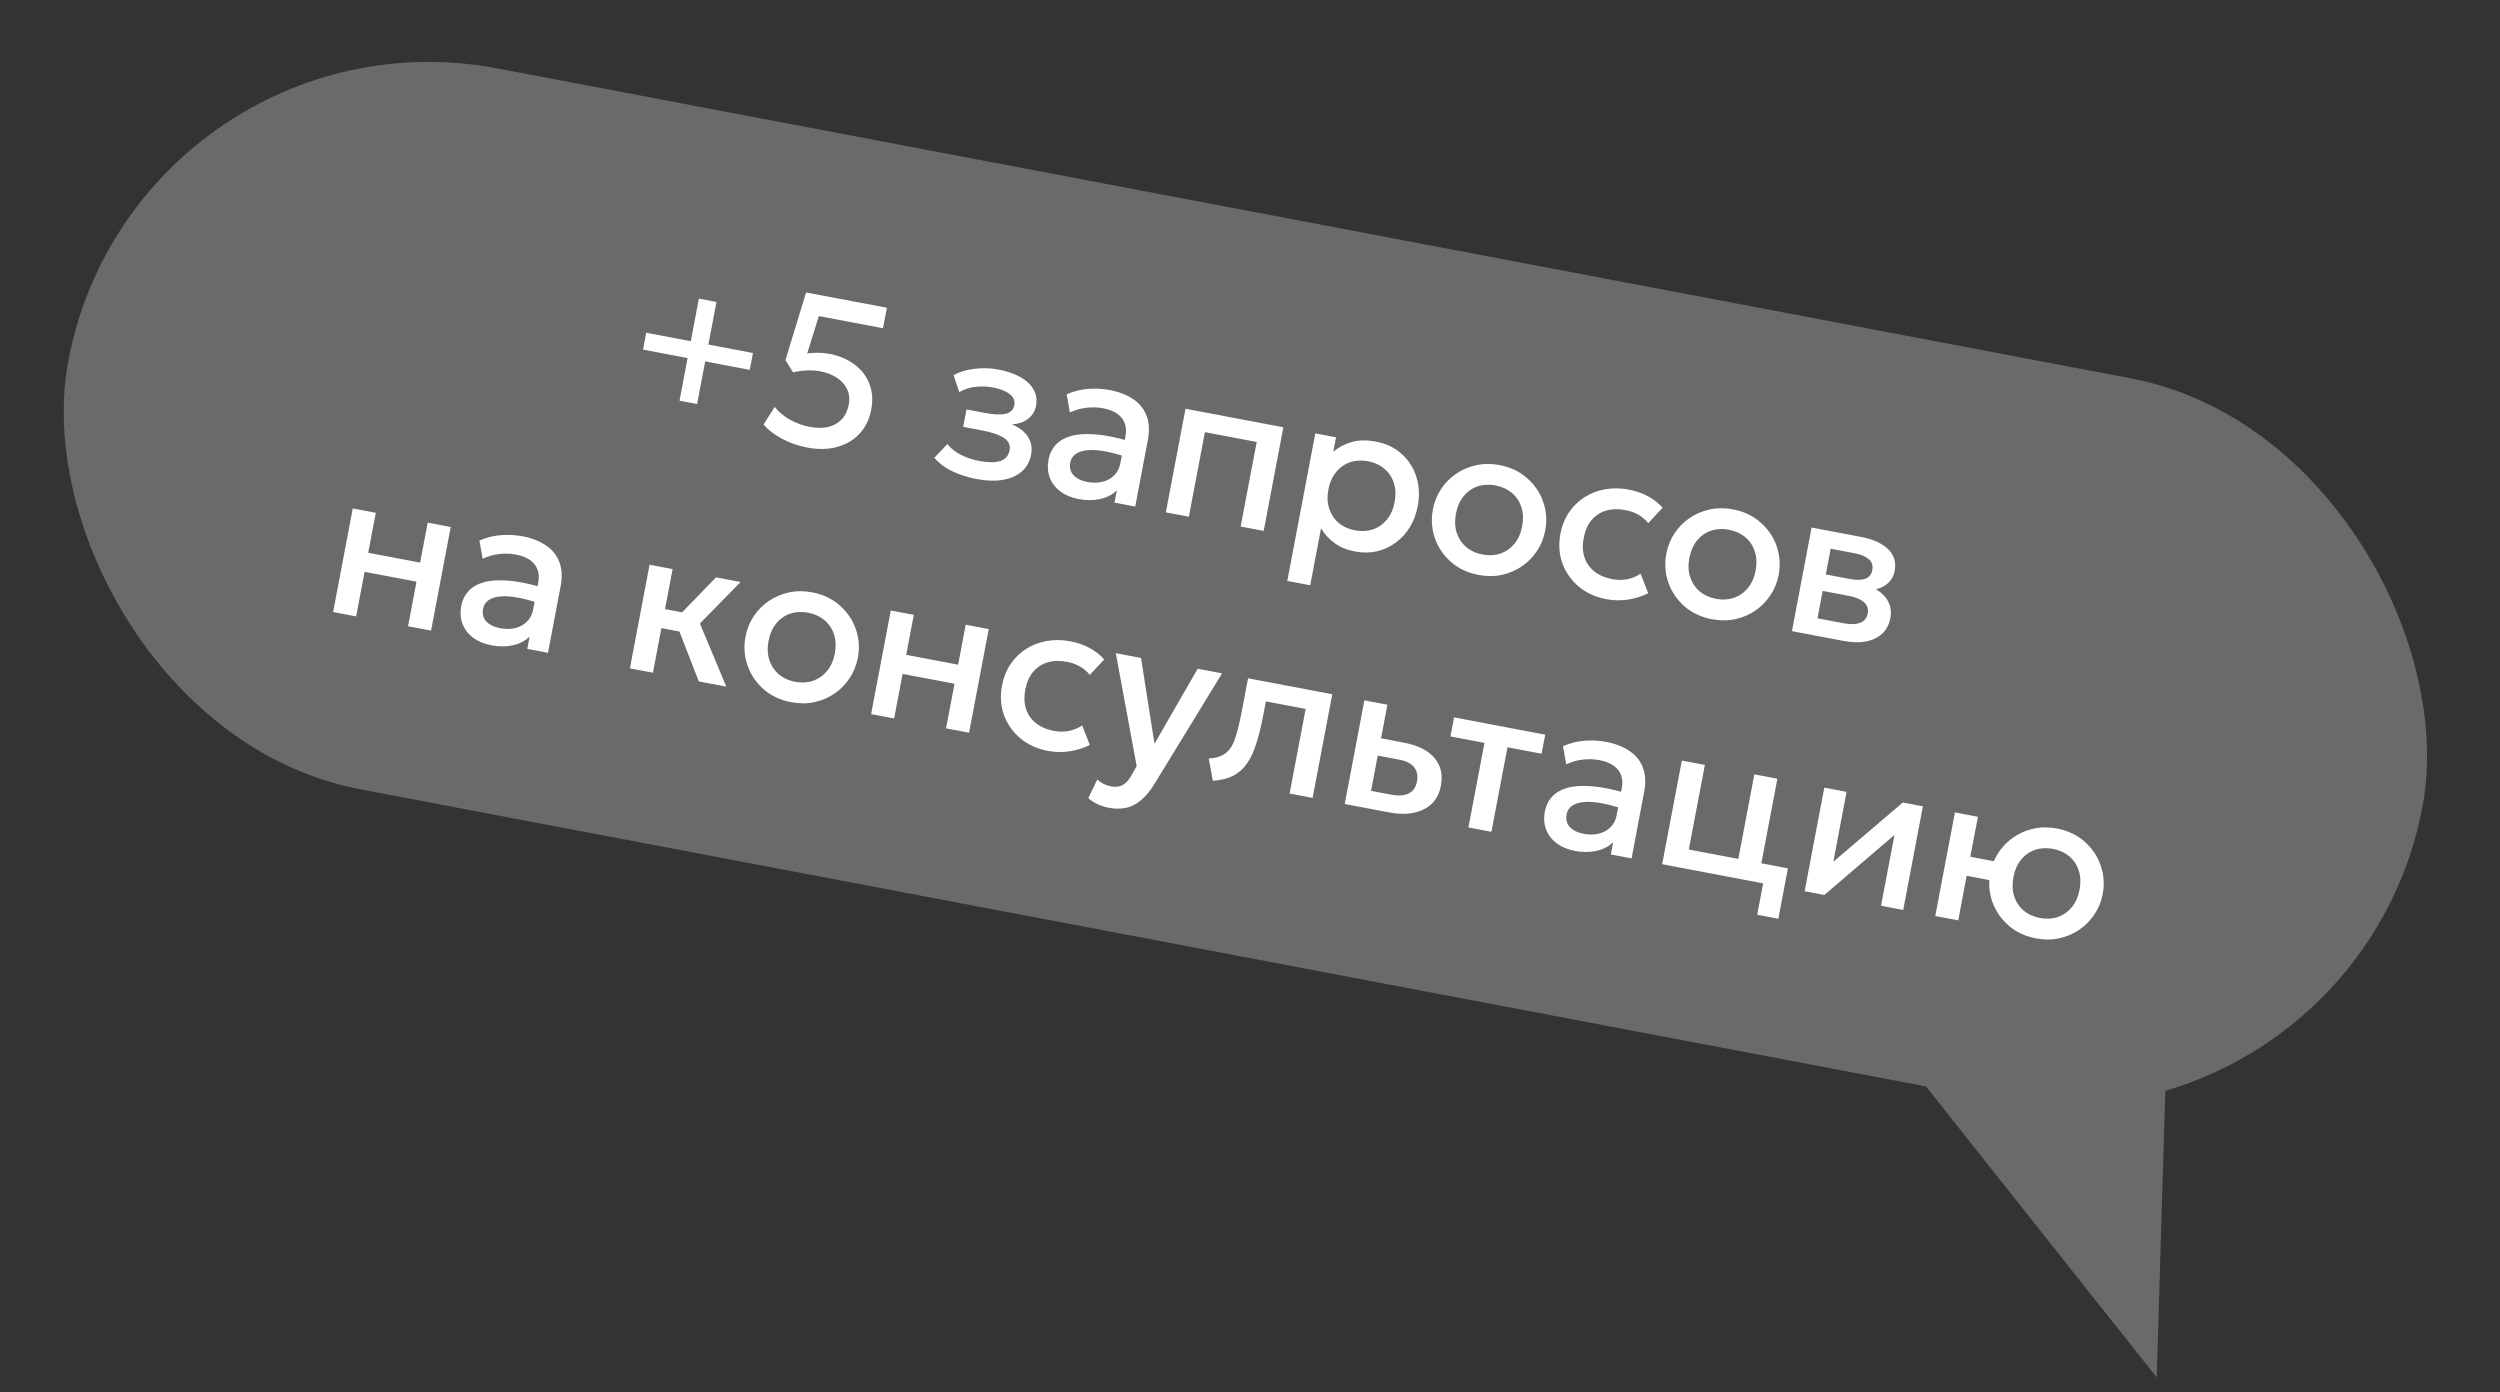 <?xml version="1.0" encoding="UTF-8"?> <svg xmlns="http://www.w3.org/2000/svg" width="158" height="88" viewBox="0 0 158 88" fill="none"><rect x="0" y="0" width="158" height="88" fill="#333333" stroke="none"/><rect x="8.645" width="151.427" height="46.378" rx="23.189" transform="rotate(10.743 8.645 0)" fill="#6A6A6A"></rect><path d="M42.946 25.322L43.457 22.63L40.639 22.095L40.841 21.03L43.659 21.565L44.169 18.873L45.281 19.084L44.77 21.776L47.587 22.31L47.386 23.375L44.568 22.841L44.057 25.533L42.946 25.322ZM51.017 28.285C50.448 28.177 49.917 27.992 49.423 27.729C48.933 27.468 48.545 27.168 48.257 26.83L48.962 25.716C49.216 26.039 49.541 26.311 49.938 26.532C50.335 26.749 50.75 26.898 51.182 26.98C51.614 27.062 52.002 27.063 52.347 26.982C52.692 26.897 52.976 26.736 53.199 26.5C53.422 26.263 53.57 25.953 53.642 25.57C53.709 25.217 53.676 24.898 53.543 24.612C53.411 24.322 53.197 24.078 52.901 23.88C52.609 23.683 52.261 23.547 51.855 23.47C51.595 23.42 51.32 23.4 51.031 23.409C50.741 23.418 50.439 23.459 50.123 23.532L49.639 22.761L50.944 18.486L56.051 19.448L55.805 20.745L51.751 19.976L51.015 22.337C51.258 22.306 51.496 22.291 51.729 22.294C51.965 22.298 52.196 22.321 52.421 22.364C53.03 22.48 53.552 22.7 53.988 23.025C54.425 23.345 54.742 23.75 54.937 24.239C55.136 24.729 55.178 25.279 55.062 25.887C54.945 26.505 54.696 27.014 54.313 27.417C53.935 27.82 53.462 28.098 52.894 28.251C52.326 28.404 51.7 28.415 51.017 28.285ZM61.727 30.276C61.361 30.207 61.014 30.111 60.685 29.99C60.356 29.872 60.052 29.728 59.774 29.556C59.497 29.38 59.255 29.172 59.05 28.932L59.872 28.067C60.105 28.354 60.401 28.586 60.761 28.764C61.12 28.937 61.497 29.061 61.889 29.135C62.423 29.237 62.858 29.239 63.196 29.144C63.535 29.043 63.739 28.812 63.807 28.451C63.868 28.134 63.748 27.875 63.447 27.677C63.151 27.479 62.695 27.322 62.077 27.204L60.874 26.976L61.082 25.878L62.246 26.099C62.793 26.203 63.226 26.221 63.544 26.154C63.864 26.082 64.053 25.894 64.111 25.589C64.145 25.409 64.109 25.247 64.004 25.103C63.903 24.961 63.744 24.837 63.526 24.732C63.313 24.627 63.055 24.546 62.75 24.488C62.376 24.417 62.004 24.404 61.634 24.448C61.265 24.492 60.928 24.604 60.625 24.784L60.267 23.709C60.655 23.495 61.101 23.36 61.604 23.305C62.109 23.245 62.604 23.262 63.089 23.354C63.653 23.461 64.125 23.623 64.504 23.841C64.883 24.059 65.157 24.322 65.328 24.628C65.498 24.934 65.548 25.275 65.477 25.65C65.413 25.985 65.25 26.255 64.987 26.461C64.728 26.668 64.386 26.788 63.959 26.821C64.432 27.025 64.77 27.291 64.973 27.617C65.18 27.944 65.245 28.317 65.165 28.736C65.081 29.177 64.884 29.532 64.572 29.802C64.266 30.068 63.867 30.244 63.376 30.329C62.89 30.41 62.34 30.393 61.727 30.276ZM68.164 31.539C67.709 31.453 67.326 31.293 67.014 31.06C66.703 30.823 66.479 30.532 66.344 30.186C66.214 29.837 66.189 29.451 66.269 29.028C66.337 28.671 66.488 28.366 66.724 28.113C66.96 27.857 67.285 27.669 67.7 27.552C68.12 27.435 68.635 27.403 69.247 27.455C69.859 27.502 70.578 27.648 71.405 27.892L71.24 28.902C70.657 28.704 70.147 28.571 69.713 28.502C69.278 28.434 68.913 28.421 68.617 28.466C68.326 28.506 68.099 28.594 67.936 28.727C67.779 28.857 67.681 29.024 67.643 29.227C67.583 29.544 67.649 29.81 67.841 30.025C68.038 30.24 68.334 30.386 68.731 30.461C69.071 30.525 69.387 30.521 69.679 30.449C69.972 30.377 70.216 30.242 70.413 30.047C70.615 29.852 70.744 29.603 70.802 29.298L71.132 27.559C71.187 27.268 71.173 27.005 71.09 26.77C71.007 26.53 70.852 26.327 70.623 26.16C70.394 25.994 70.093 25.875 69.718 25.803C69.374 25.738 69.024 25.727 68.669 25.769C68.315 25.807 67.964 25.907 67.618 26.07L67.412 24.921C67.874 24.721 68.339 24.605 68.806 24.575C69.273 24.545 69.712 24.569 70.122 24.647C70.731 24.762 71.233 24.958 71.628 25.234C72.028 25.506 72.309 25.859 72.469 26.291C72.63 26.719 72.655 27.227 72.543 27.813L71.746 32.013L70.437 31.765L70.584 30.991C70.304 31.262 69.952 31.444 69.528 31.537C69.103 31.63 68.649 31.631 68.164 31.539ZM73.681 32.38L74.924 25.832L81.108 27.005L79.866 33.553L78.41 33.277L79.424 27.933L76.15 27.312L75.136 32.656L73.681 32.38ZM81.357 36.715L83.127 27.388L84.437 27.637L84.262 28.556C84.585 28.275 84.969 28.069 85.414 27.939C85.859 27.809 86.379 27.8 86.974 27.913C87.614 28.034 88.152 28.294 88.588 28.692C89.029 29.086 89.339 29.572 89.517 30.149C89.696 30.723 89.723 31.342 89.596 32.008C89.505 32.489 89.34 32.925 89.101 33.319C88.863 33.707 88.566 34.032 88.21 34.294C87.859 34.556 87.463 34.739 87.023 34.843C86.588 34.943 86.126 34.947 85.637 34.854C85.125 34.757 84.693 34.579 84.34 34.32C83.987 34.061 83.704 33.75 83.49 33.385L82.806 36.989L81.357 36.715ZM85.637 33.518C86.043 33.595 86.419 33.575 86.765 33.458C87.117 33.337 87.412 33.131 87.65 32.838C87.893 32.546 88.057 32.177 88.141 31.732C88.226 31.286 88.208 30.883 88.09 30.523C87.972 30.158 87.77 29.857 87.486 29.62C87.207 29.384 86.866 29.229 86.465 29.152C86.059 29.076 85.681 29.095 85.33 29.211C84.984 29.328 84.689 29.535 84.445 29.831C84.202 30.123 84.039 30.492 83.954 30.937C83.87 31.383 83.887 31.786 84.006 32.146C84.125 32.507 84.323 32.807 84.602 33.047C84.886 33.284 85.231 33.441 85.637 33.518ZM93.447 36.336C92.763 36.206 92.182 35.934 91.704 35.519C91.23 35.1 90.891 34.599 90.686 34.017C90.483 33.43 90.441 32.821 90.56 32.191C90.649 31.723 90.819 31.299 91.069 30.917C91.325 30.531 91.642 30.208 92.021 29.946C92.404 29.685 92.829 29.503 93.296 29.4C93.763 29.297 94.255 29.294 94.771 29.392C95.454 29.522 96.033 29.796 96.506 30.215C96.985 30.63 97.326 31.131 97.53 31.718C97.734 32.3 97.777 32.907 97.657 33.537C97.569 34 97.398 34.425 97.142 34.81C96.89 35.196 96.575 35.52 96.197 35.782C95.818 36.044 95.395 36.226 94.928 36.329C94.461 36.432 93.967 36.435 93.447 36.336ZM93.691 35.046C94.097 35.123 94.473 35.103 94.82 34.986C95.171 34.865 95.469 34.659 95.711 34.367C95.954 34.075 96.118 33.707 96.202 33.261C96.287 32.816 96.269 32.413 96.151 32.052C96.032 31.687 95.832 31.386 95.547 31.15C95.268 30.914 94.925 30.758 94.52 30.681C94.114 30.604 93.736 30.623 93.385 30.739C93.038 30.856 92.743 31.063 92.499 31.36C92.261 31.652 92.1 32.021 92.015 32.467C91.931 32.912 91.948 33.315 92.067 33.676C92.186 34.036 92.385 34.337 92.663 34.577C92.947 34.814 93.29 34.97 93.691 35.046ZM101.528 37.869C100.84 37.739 100.255 37.472 99.774 37.071C99.294 36.664 98.949 36.172 98.739 35.593C98.534 35.01 98.495 34.386 98.621 33.72C98.717 33.218 98.894 32.774 99.155 32.389C99.416 32 99.742 31.681 100.132 31.43C100.522 31.18 100.956 31.011 101.434 30.924C101.916 30.837 102.42 30.843 102.944 30.943C103.385 31.027 103.782 31.163 104.134 31.354C104.492 31.54 104.806 31.785 105.078 32.088L104.166 33.066C103.997 32.847 103.789 32.668 103.541 32.529C103.298 32.392 103.028 32.295 102.733 32.239C102.274 32.152 101.863 32.163 101.5 32.272C101.137 32.382 100.831 32.582 100.584 32.873C100.342 33.16 100.178 33.534 100.091 33.992C99.961 34.676 100.058 35.249 100.381 35.712C100.709 36.177 101.217 36.474 101.905 36.604C102.231 36.666 102.551 36.665 102.864 36.602C103.179 36.533 103.452 36.418 103.684 36.257L104.169 37.493C103.77 37.692 103.343 37.825 102.886 37.894C102.43 37.963 101.977 37.955 101.528 37.869ZM108.2 39.135C107.516 39.005 106.935 38.733 106.456 38.318C105.983 37.899 105.644 37.398 105.439 36.816C105.236 36.229 105.193 35.62 105.313 34.99C105.402 34.523 105.571 34.098 105.822 33.716C106.078 33.331 106.395 33.007 106.774 32.745C107.157 32.484 107.582 32.303 108.049 32.199C108.516 32.096 109.008 32.093 109.524 32.191C110.207 32.321 110.786 32.595 111.259 33.014C111.738 33.429 112.079 33.93 112.283 34.517C112.487 35.099 112.53 35.706 112.41 36.337C112.322 36.8 112.151 37.224 111.895 37.609C111.643 37.995 111.328 38.319 110.95 38.581C110.571 38.843 110.148 39.025 109.681 39.128C109.214 39.231 108.72 39.234 108.2 39.135ZM108.444 37.845C108.85 37.922 109.226 37.902 109.573 37.785C109.924 37.665 110.222 37.458 110.464 37.166C110.707 36.874 110.871 36.506 110.955 36.06C111.04 35.615 111.022 35.212 110.904 34.851C110.785 34.486 110.584 34.186 110.3 33.949C110.021 33.713 109.678 33.557 109.273 33.48C108.867 33.403 108.489 33.422 108.138 33.539C107.791 33.656 107.496 33.862 107.252 34.159C107.014 34.452 106.853 34.821 106.768 35.266C106.684 35.711 106.701 36.114 106.82 36.475C106.939 36.836 107.138 37.136 107.416 37.376C107.7 37.613 108.043 37.769 108.444 37.845ZM113.251 39.888L114.493 33.34L117.615 33.932C118.356 34.073 118.922 34.326 119.314 34.693C119.706 35.06 119.848 35.525 119.741 36.09C119.691 36.354 119.582 36.578 119.415 36.761C119.249 36.94 119.04 37.076 118.789 37.17C118.538 37.264 118.257 37.313 117.946 37.318L117.981 36.989C118.543 37.178 118.954 37.455 119.214 37.819C119.474 38.184 119.559 38.6 119.471 39.067C119.395 39.464 119.227 39.788 118.964 40.04C118.702 40.287 118.363 40.453 117.944 40.539C117.527 40.619 117.047 40.608 116.505 40.505L113.251 39.888ZM114.864 39.077L116.511 39.389C116.948 39.472 117.297 39.463 117.558 39.362C117.824 39.262 117.984 39.066 118.039 38.775C118.094 38.488 118.017 38.252 117.81 38.067C117.604 37.877 117.281 37.74 116.84 37.657L115.001 37.308L115.198 36.269L116.885 36.589C117.295 36.667 117.624 36.666 117.872 36.585C118.121 36.5 118.273 36.314 118.328 36.027C118.382 35.74 118.309 35.512 118.108 35.341C117.908 35.166 117.604 35.04 117.193 34.962L115.699 34.679L114.864 39.077ZM21.053 38.68L22.295 32.132L23.75 32.408L23.271 34.935L26.552 35.557L27.031 33.03L28.486 33.306L27.244 39.855L25.789 39.579L26.323 36.761L23.043 36.138L22.508 38.956L21.053 38.68ZM31.05 40.782C30.596 40.696 30.213 40.537 29.901 40.304C29.59 40.067 29.366 39.775 29.231 39.43C29.1 39.081 29.076 38.695 29.156 38.271C29.224 37.914 29.375 37.609 29.61 37.357C29.846 37.1 30.172 36.913 30.587 36.795C31.007 36.679 31.522 36.646 32.134 36.698C32.746 36.746 33.465 36.892 34.291 37.135L34.127 38.146C33.543 37.948 33.034 37.815 32.599 37.746C32.165 37.677 31.799 37.665 31.503 37.709C31.212 37.75 30.985 37.837 30.823 37.971C30.666 38.101 30.568 38.267 30.53 38.47C30.469 38.788 30.535 39.054 30.728 39.269C30.924 39.484 31.221 39.629 31.618 39.705C31.957 39.769 32.273 39.765 32.566 39.693C32.858 39.62 33.103 39.486 33.3 39.291C33.501 39.096 33.631 38.846 33.689 38.542L34.019 36.803C34.074 36.511 34.06 36.248 33.977 36.013C33.894 35.774 33.739 35.571 33.51 35.404C33.281 35.237 32.979 35.118 32.604 35.047C32.261 34.982 31.911 34.971 31.556 35.013C31.201 35.05 30.851 35.151 30.505 35.314L30.298 34.164C30.761 33.964 31.226 33.849 31.693 33.819C32.16 33.789 32.599 33.813 33.009 33.891C33.617 34.006 34.119 34.202 34.515 34.478C34.915 34.75 35.196 35.103 35.356 35.535C35.517 35.963 35.541 36.47 35.43 37.057L34.633 41.257L33.324 41.008L33.47 40.234C33.191 40.506 32.839 40.688 32.414 40.781C31.99 40.874 31.535 40.874 31.05 40.782ZM44.163 43.065L42.653 39.174L45.253 36.488L46.807 36.783L44.233 39.405L45.902 43.395L44.163 43.065ZM39.81 42.239L41.053 35.691L42.508 35.967L42.029 38.494L44 38.868L43.771 40.071L41.8 39.697L41.266 42.515L39.81 42.239ZM50.003 44.379C49.32 44.249 48.739 43.976 48.26 43.561C47.787 43.143 47.448 42.642 47.243 42.059C47.039 41.473 46.997 40.864 47.117 40.233C47.206 39.766 47.375 39.341 47.626 38.959C47.882 38.574 48.199 38.251 48.577 37.989C48.96 37.728 49.386 37.546 49.853 37.443C50.32 37.34 50.812 37.337 51.328 37.435C52.011 37.565 52.589 37.839 53.063 38.257C53.541 38.672 53.883 39.173 54.086 39.76C54.291 40.343 54.334 40.949 54.214 41.58C54.126 42.043 53.954 42.467 53.698 42.853C53.447 43.239 53.132 43.563 52.753 43.825C52.375 44.086 51.952 44.269 51.485 44.372C51.017 44.475 50.523 44.477 50.003 44.379ZM50.248 43.089C50.654 43.166 51.03 43.146 51.376 43.029C51.728 42.908 52.025 42.702 52.268 42.41C52.511 42.118 52.674 41.749 52.759 41.304C52.843 40.858 52.826 40.456 52.707 40.095C52.589 39.73 52.388 39.429 52.104 39.192C51.825 38.957 51.482 38.8 51.076 38.723C50.67 38.646 50.292 38.666 49.941 38.782C49.595 38.899 49.3 39.106 49.056 39.402C48.818 39.695 48.657 40.064 48.572 40.509C48.487 40.955 48.505 41.358 48.623 41.718C48.742 42.079 48.941 42.379 49.22 42.62C49.504 42.856 49.847 43.013 50.248 43.089ZM55.054 45.131L56.297 38.583L57.752 38.859L57.273 41.386L60.553 42.008L61.033 39.482L62.488 39.758L61.245 46.306L59.79 46.03L60.325 43.212L57.044 42.59L56.51 45.407L55.054 45.131ZM66.236 47.458C65.548 47.328 64.963 47.062 64.482 46.66C64.002 46.254 63.657 45.761 63.447 45.182C63.242 44.599 63.203 43.975 63.33 43.309C63.425 42.807 63.603 42.363 63.863 41.979C64.124 41.59 64.45 41.27 64.84 41.02C65.23 40.769 65.664 40.6 66.142 40.513C66.624 40.426 67.128 40.433 67.653 40.532C68.094 40.616 68.49 40.753 68.843 40.943C69.2 41.13 69.514 41.374 69.786 41.677L68.874 42.655C68.705 42.436 68.497 42.257 68.249 42.119C68.006 41.981 67.737 41.884 67.441 41.828C66.983 41.741 66.572 41.752 66.208 41.862C65.845 41.971 65.54 42.171 65.293 42.462C65.051 42.75 64.886 43.123 64.799 43.581C64.669 44.265 64.766 44.838 65.09 45.302C65.417 45.766 65.925 46.063 66.613 46.194C66.939 46.256 67.259 46.255 67.573 46.191C67.887 46.123 68.16 46.008 68.392 45.846L68.877 47.082C68.478 47.281 68.051 47.414 67.595 47.483C67.138 47.552 66.686 47.544 66.236 47.458ZM70.091 51.054C69.853 51.009 69.625 50.938 69.406 50.842C69.186 50.745 68.978 50.612 68.782 50.443L69.349 49.262C69.469 49.376 69.606 49.471 69.761 49.546C69.916 49.621 70.057 49.67 70.185 49.695C70.494 49.753 70.75 49.727 70.954 49.614C71.158 49.502 71.34 49.304 71.499 49.019L71.838 48.425L70.52 41.282L72.114 41.584L72.963 47.008L75.693 42.263L77.234 42.556L72.981 49.513C72.679 49.999 72.374 50.364 72.068 50.607C71.76 50.855 71.444 51.007 71.118 51.064C70.791 51.125 70.449 51.122 70.091 51.054ZM76.653 49.346L76.392 47.94C76.864 47.91 77.227 47.792 77.481 47.584C77.739 47.377 77.937 47.059 78.073 46.628C78.214 46.198 78.351 45.634 78.483 44.938L78.876 42.867L84.2 43.877L82.958 50.426L81.503 50.15L82.517 44.805L80.003 44.328L79.839 45.195C79.706 45.896 79.557 46.5 79.392 47.008C79.232 47.517 79.033 47.938 78.796 48.272C78.559 48.607 78.266 48.862 77.918 49.038C77.574 49.21 77.153 49.313 76.653 49.346ZM84.987 50.811L86.229 44.262L87.684 44.538L86.651 49.982L87.901 50.219C88.378 50.31 88.755 50.285 89.032 50.146C89.31 50.007 89.483 49.754 89.553 49.388C89.621 49.027 89.562 48.728 89.374 48.491C89.186 48.254 88.873 48.094 88.437 48.012L86.876 47.715L87.083 46.624L88.756 46.942C89.603 47.102 90.233 47.418 90.646 47.889C91.059 48.361 91.197 48.956 91.061 49.674C90.973 50.137 90.781 50.512 90.484 50.798C90.189 51.08 89.813 51.269 89.356 51.365C88.903 51.462 88.395 51.457 87.831 51.35L84.987 50.811ZM92.804 52.294L93.818 46.95L91.669 46.542L91.897 45.338L97.658 46.431L97.43 47.635L95.273 47.226L94.259 52.57L92.804 52.294ZM99.531 53.776C99.077 53.69 98.694 53.53 98.382 53.297C98.07 53.06 97.847 52.769 97.712 52.423C97.582 52.074 97.556 51.688 97.637 51.265C97.705 50.908 97.856 50.603 98.091 50.35C98.327 50.094 98.653 49.907 99.068 49.789C99.488 49.672 100.003 49.64 100.615 49.692C101.227 49.739 101.946 49.885 102.772 50.129L102.608 51.139C102.024 50.941 101.515 50.808 101.08 50.739C100.646 50.671 100.28 50.658 99.984 50.703C99.693 50.743 99.467 50.831 99.304 50.964C99.147 51.094 99.049 51.261 99.011 51.464C98.951 51.781 99.016 52.047 99.209 52.262C99.405 52.477 99.702 52.623 100.099 52.698C100.439 52.763 100.755 52.758 101.047 52.686C101.339 52.614 101.584 52.48 101.781 52.284C101.982 52.089 102.112 51.84 102.17 51.535L102.5 49.796C102.555 49.505 102.541 49.242 102.458 49.007C102.375 48.767 102.22 48.564 101.991 48.397C101.762 48.231 101.46 48.112 101.085 48.041C100.742 47.975 100.392 47.964 100.037 48.006C99.682 48.044 99.332 48.144 98.986 48.307L98.779 47.158C99.242 46.958 99.707 46.843 100.174 46.812C100.641 46.782 101.08 46.806 101.49 46.884C102.098 46.999 102.6 47.195 102.996 47.471C103.396 47.744 103.677 48.096 103.837 48.528C103.998 48.956 104.022 49.464 103.911 50.05L103.114 54.25L101.805 54.002L101.951 53.228C101.672 53.499 101.32 53.681 100.895 53.774C100.471 53.867 100.016 53.868 99.531 53.776ZM105.049 54.617L106.291 48.069L107.747 48.345L106.733 53.69L109.861 54.283L110.875 48.939L112.33 49.215L111.088 55.763L105.049 54.617ZM111.055 57.812L111.432 55.828L110.36 55.625L110.589 54.421L112.996 54.878L112.391 58.066L111.055 57.812ZM114.053 56.326L115.296 49.778L116.704 50.045L115.866 54.463L120.256 50.719L121.526 50.96L120.284 57.508L118.882 57.242L119.73 52.77L115.297 56.562L114.053 56.326ZM122.308 57.892L123.551 51.344L125.006 51.62L124.52 54.145L126.735 54.566L126.507 55.769L124.291 55.349L123.763 58.168L122.308 57.892ZM128.68 59.306C127.992 59.176 127.411 58.903 126.937 58.489C126.463 58.07 126.122 57.569 125.913 56.986C125.709 56.399 125.667 55.791 125.787 55.16C125.875 54.693 126.047 54.268 126.302 53.887C126.558 53.502 126.875 53.178 127.254 52.917C127.633 52.655 128.055 52.473 128.523 52.369C128.99 52.266 129.482 52.264 129.997 52.361C130.685 52.492 131.266 52.767 131.739 53.185C132.213 53.599 132.552 54.1 132.756 54.687C132.965 55.27 133.01 55.877 132.89 56.508C132.803 56.971 132.631 57.395 132.375 57.78C132.119 58.166 131.802 58.489 131.423 58.751C131.045 59.013 130.622 59.195 130.155 59.298C129.687 59.402 129.196 59.404 128.68 59.306ZM128.924 58.017C129.33 58.093 129.706 58.074 130.053 57.957C130.4 57.835 130.695 57.629 130.938 57.337C131.181 57.044 131.344 56.676 131.429 56.23C131.513 55.785 131.496 55.382 131.377 55.022C131.259 54.657 131.06 54.356 130.781 54.12C130.501 53.885 130.158 53.728 129.753 53.651C129.347 53.574 128.969 53.594 128.618 53.71C128.271 53.827 127.976 54.034 127.733 54.33C127.494 54.623 127.333 54.992 127.248 55.437C127.164 55.883 127.179 56.285 127.293 56.645C127.412 57.006 127.611 57.306 127.89 57.546C128.174 57.783 128.519 57.94 128.924 58.017Z" fill="white"></path><path d="M136.304 87.054L121.641 68.564L136.923 66.465L136.304 87.054Z" fill="#6A6A6A"></path></svg> 